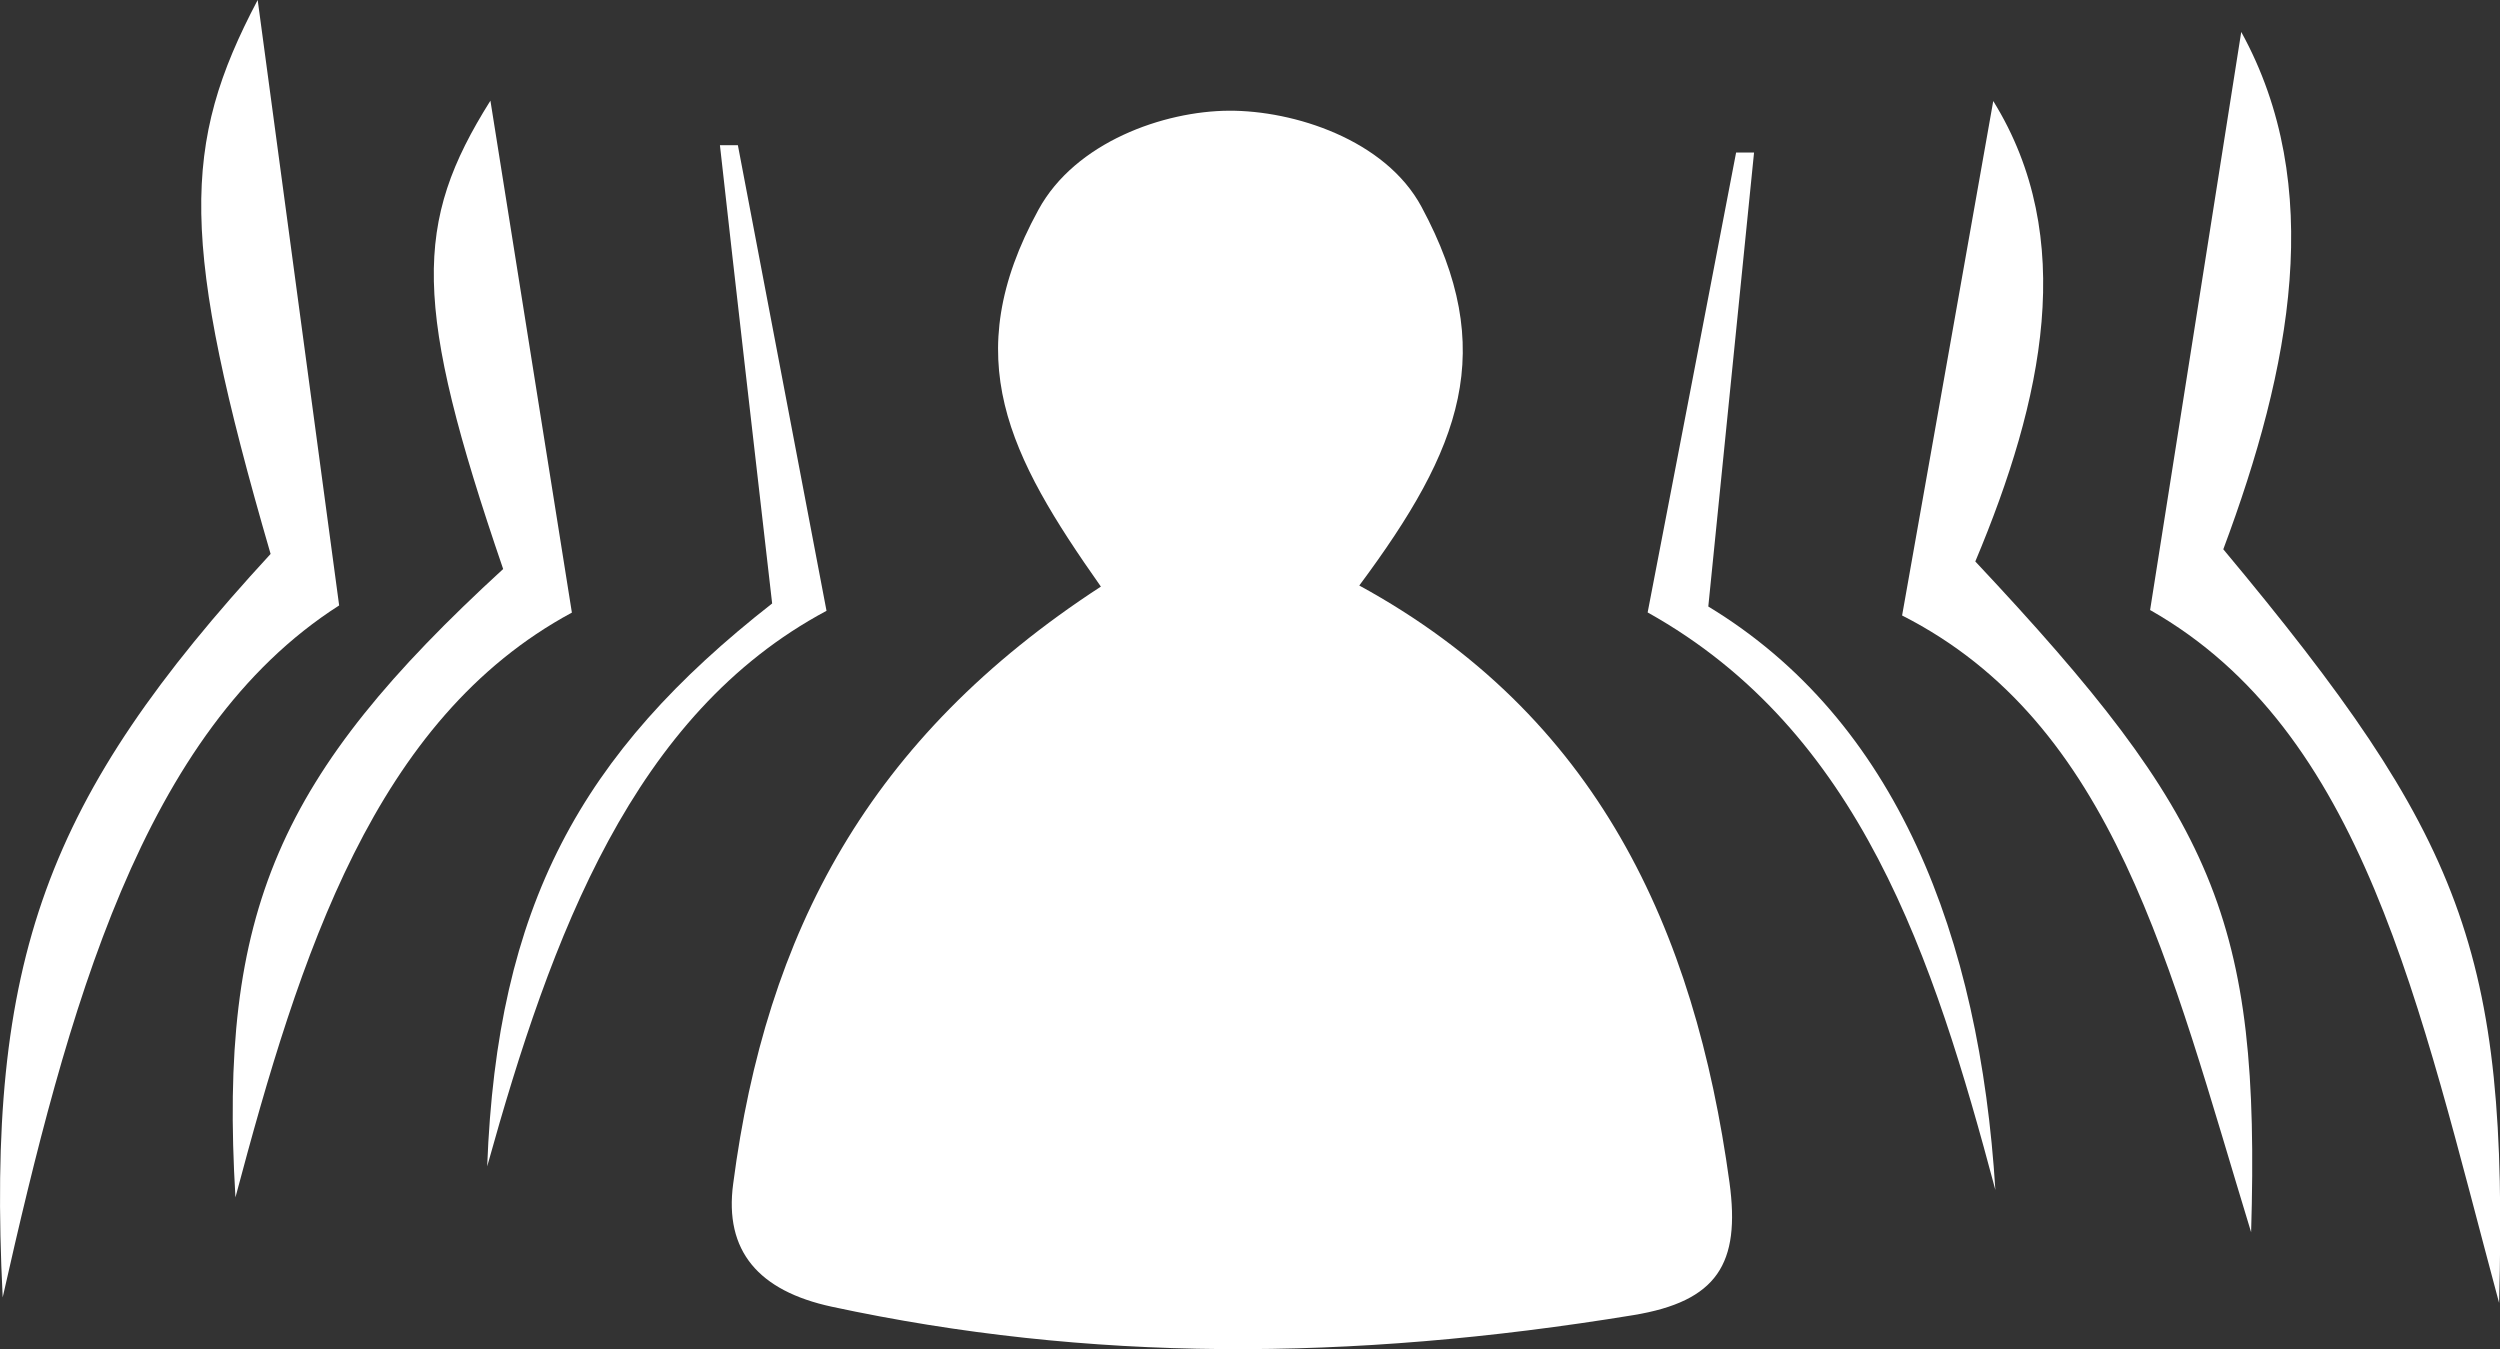 <svg xmlns="http://www.w3.org/2000/svg" viewBox="0 0 139.32 75.18"><rect x="0" y="0" width="139.32" height="75.18" fill="#333333" stroke="none"/><defs><style>.cls-1{fill:#fff;}</style></defs><g id="Layer_2" data-name="Layer 2"><g id="Layer_1-2" data-name="Layer 1"><path class="cls-1" d="M46.35,72.82c-4.07-.88-6-3.1-5.49-6.86,1.83-14,7.54-24.84,20.49-33.27-5.13-7.29-8-12.75-3.48-21,2.06-3.78,7-5.5,10.61-5.52s8.72,1.6,10.74,5.36c4.3,8,2.24,13.42-3.47,21.1C89,39.87,94.44,51.76,96.38,65.89c.62,4.54-.68,6.63-5.36,7.4C75.14,75.89,60.62,75.89,46.35,72.82Z"/><path class="cls-1" d="M106,34.3c1.9-10.74,3.58-20.17,5.08-28.67,4.72,7.62,2.79,16.63-1,25.66,13.4,14.28,15.89,19.94,15.37,37.38C120.9,53.79,117.84,40.32,106,34.3"/><path class="cls-1" d="M119.82,34c1.9-12.07,3.58-22.67,5.08-32.22,4.72,8.57,2.79,18.69-1,28.83,13.4,16.06,15.89,22.41,15.37,42-4.49-16.72-7.55-31.85-19.44-38.61"/><path class="cls-1" d="M13.12,66.71c-.95-15.95,2.4-23.52,14.92-35-5.06-14.78-5-19.27-.71-26.1,1.25,7.87,2.79,17.51,4.54,28.53-11,5.93-15.15,19.05-18.75,32.59"/><path class="cls-1" d="M.15,72.3c-.94-18.87,2.4-27.83,14.93-41.43C10,13.39,10.1,8.08,14.36,0c1.25,9.31,2.79,20.71,4.54,33.74C7.9,40.77,3.76,56.29.15,72.3"/><path class="cls-1" d="M27.15,65c.55-14.5,5.18-23,15.88-31.37-1.05-9.16-2-17.35-2.91-25.54l1,0c1.57,8.23,3.13,16.47,4.94,25.95C35.29,39.79,30.74,52.1,27.15,65"/><path class="cls-1" d="M111.2,66.32c-3.45-12.93-7.52-25.57-19.38-32.19,1.71-8.86,3.32-17.24,4.93-25.63l1,0c-.8,8-1.61,15.93-2.55,25.3,10.5,6.36,15.12,18.38,16,32.54"/></g></g></svg>